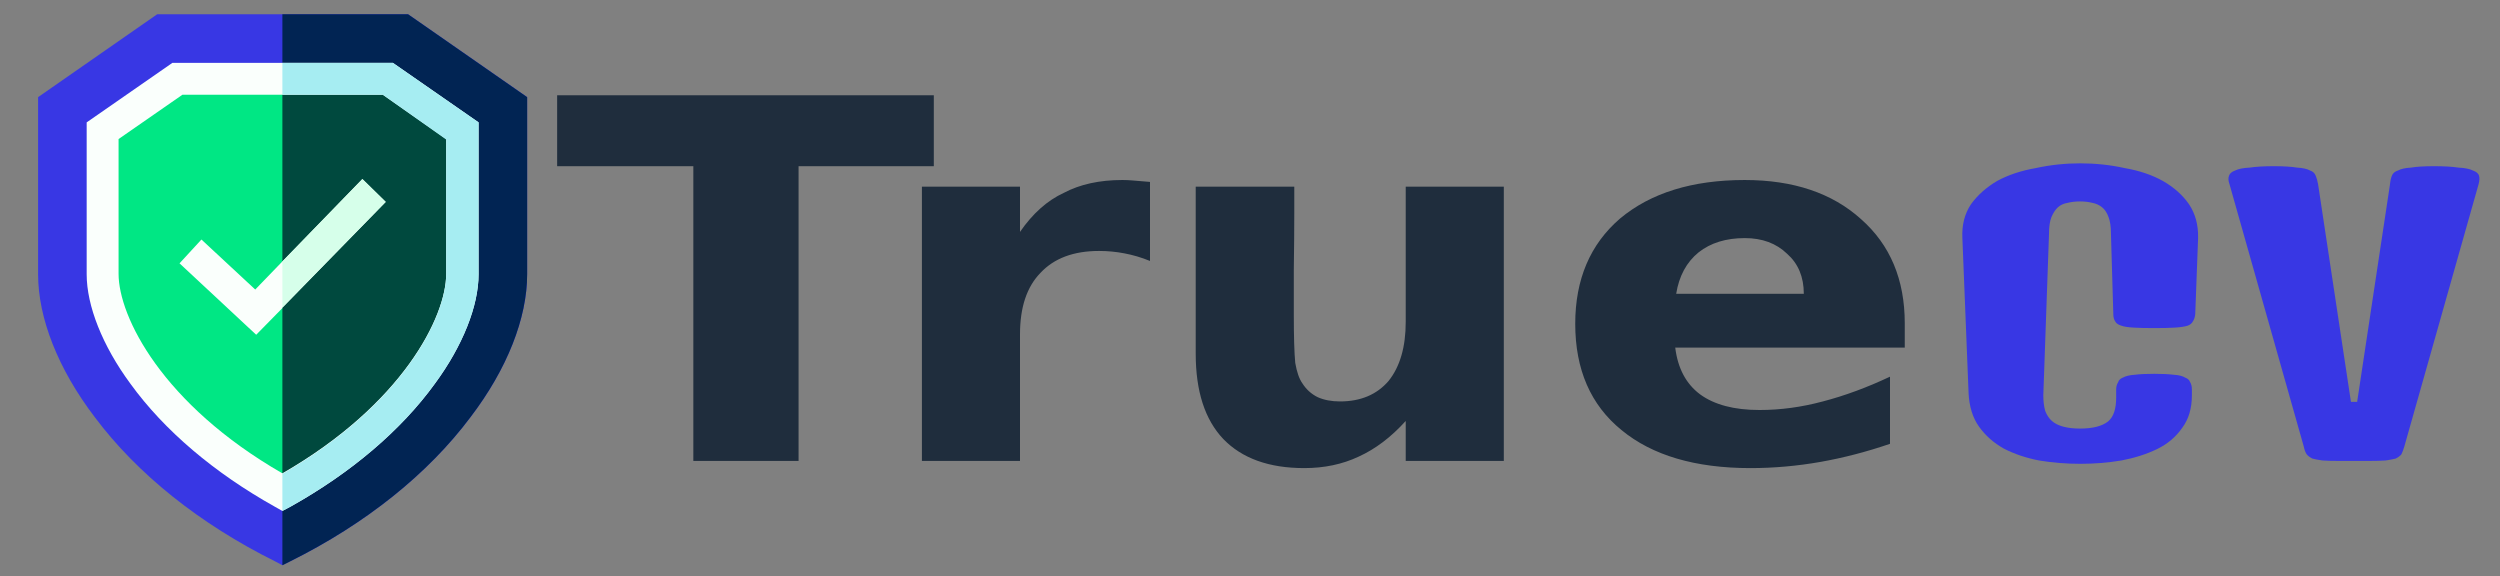 <svg version="1.2" xmlns="http://www.w3.org/2000/svg" viewBox="0 0 525 121" width="525" height="121">
	<rect x="0" y="0" width="525" height="121" fill="#808080" stroke="none"/>
	<title>truecv3</title>
	<style>
		.s0 { fill: #1f2d3d } 
		.s1 { fill: #3837e4 } 
		.s2 { fill: #012453 } 
		.s3 { fill: #00e784 } 
		.s4 { fill: #00493e } 
		.s5 { fill: #fafffc } 
		.s6 { fill: #a6edf2 } 
		.s7 { fill: #d6ffea } 
	</style>
	<path id="Truecv" class="s0" d="m117 34.9v-14.9h79.1v14.9h-28.4v61.9h-22.1v-61.9zm124.5 3.3v16.6q-2.7-1.1-5.4-1.6-2.6-0.5-5.3-0.5-8 0-12.3 4.6-4.3 4.4-4.3 12.9v26.6h-20.6v-57.6h20.6v9.5q4-5.8 9.2-8.2 5.1-2.7 12.3-2.7 1.1 0 2.2 0.1 1.2 0.1 3.6 0.3zm9.6 36.1v-35.1h20.7v5.7q0 4.7-0.1 11.8 0 7 0 9.4 0 6.9 0.3 10.1 0.5 2.9 1.5 4.3 1.2 1.9 3.2 2.9 2 0.9 4.7 0.9 6.5 0 10.2-4.3 3.6-4.5 3.6-12.4v-28.4h20.6v57.6h-20.6v-8.4q-4.6 5.1-9.9 7.5-5.1 2.4-11.4 2.4-11.1 0-17-6.1-5.8-6.1-5.8-17.9zm148.9-6.4v5.1h-48.2q0.8 6.5 5.2 9.8 4.5 3.3 12.5 3.3 6.6 0 13.3-1.8 6.9-1.8 14.1-5.2v14.1q-7.3 2.5-14.6 3.8-7.4 1.3-14.7 1.3-17.4 0-27.1-8-9.7-7.9-9.7-22.3 0-14 9.4-22.1 9.7-8.1 26.2-8.1 15.3 0 24.4 8.2 9.2 8.1 9.2 21.9zm-48-6.2h26.8q0-5.3-3.5-8.4-3.4-3.3-8.9-3.3-5.9 0-9.7 3-3.8 3.1-4.7 8.7z"/>
	<path id="Truecv" class="s1" d="m413.4 82.5l-1.3-32.5q-0.2-4.1 1.8-7.1 2.1-2.9 5.5-4.9 3.5-1.9 8.1-2.7 4.6-1 9.3-1 4.9 0 9.4 1 4.6 0.8 8 2.7 3.5 2 5.5 4.9 2 3 1.9 7.1l-0.6 16q-0.1 0.9-0.5 1.5-0.3 0.6-1.1 0.9-1 0.3-2.7 0.4-1.7 0.1-4.3 0.1-2.7 0-4.3-0.1-1.8-0.1-2.6-0.4-1-0.3-1.3-0.9-0.4-0.6-0.4-1.5l-0.5-17q0-2.1-0.5-3.4-0.5-1.4-1.4-2.1-0.9-0.7-2-0.9-1.2-0.3-2.6-0.3-1.4 0-2.6 0.3-1.2 0.2-2 0.9-0.8 0.7-1.4 2.1-0.5 1.3-0.5 3.4l-1.2 34q0 1.9 0.4 3.3 0.5 1.3 1.4 2.1 0.9 0.8 2.4 1.2 1.5 0.4 3.5 0.4 4 0 5.9-1.5 1.7-1.4 1.7-5v-1.7q0-0.9 0.4-1.5 0.2-0.7 1-1 0.9-0.5 2.5-0.6 1.5-0.2 4.1-0.2 2.5 0 4.1 0.2 1.6 0.1 2.4 0.6 0.8 0.3 1 0.9 0.4 0.6 0.4 1.6v1.2q0 4.1-2 6.8-2 2.9-5.3 4.5-3.3 1.6-7.5 2.4-4.2 0.7-8.6 0.7-4.5 0-8.7-0.7-4.1-0.8-7.4-2.5-3.2-1.8-5.2-4.6-2-2.8-2.2-7.1zm70.4 11.3l-15.6-55.1q-0.4-1.1-0.1-1.8 0.2-0.7 1.3-1.1 1-0.5 3-0.6 2-0.3 5.1-0.3 3.1 0 4.9 0.3 1.8 0.1 2.7 0.6 0.9 0.3 1.2 1.1 0.3 0.7 0.5 1.8l6.9 45.7h1.3l6.9-45.7q0.1-1.1 0.4-1.8 0.3-0.8 1.3-1.1 0.9-0.5 2.7-0.6 1.7-0.3 4.9-0.3 3.1 0 5.1 0.3 2 0.1 3 0.6 1.1 0.4 1.3 1.1 0.2 0.7-0.1 1.8l-15.6 55.1q-0.3 1-0.6 1.6-0.4 0.5-1.2 0.9-0.8 0.2-2.1 0.4-1.4 0.1-3.7 0.1h-6q-2.3 0-3.6-0.1-1.4-0.2-2.1-0.4-0.8-0.4-1.2-0.9-0.4-0.6-0.6-1.6z"/>
	<g>
		<path class="s1" d="m110.7 20.4v37.2c0 9.2-4.2 19.9-11.9 30-8.9 11.9-22 22.4-37.9 30.3l-1.6 0.8-1.5-0.8c-15.9-7.9-29-18.4-37.9-30.3-7.7-10.1-11.9-20.8-11.9-30v-37.2l25-17.4h52.7z"/>
		<path class="s2" d="m110.7 20.4v37.2c0 9.2-4.2 19.9-11.9 30-8.9 11.9-22 22.4-37.9 30.3l-1.6 0.8v-115.7h26.4z"/>
		<path class="s3" d="m81.4 18.6h-44.2l-15.6 10.9v30.1c0 10.3 10.1 30.5 37.7 45.8 27.7-15.3 37.8-35.5 37.8-45.8v-30.1z"/>
		<path class="s4" d="m97.1 30.5v30.1c0 10.3-10.1 30.5-37.8 45.8v-86.8h22.1z"/>
		<path fill-rule="evenodd" class="s5" d="m100.5 25.7v31.9c0 6.6-3.3 15-9.2 23-7.1 9.8-17.6 18.7-30.3 25.8l-1.7 0.9-1.6-0.9c-12.7-7.1-23.2-16-30.3-25.8-5.9-8-9.2-16.4-9.2-23v-31.9l18-12.5h46.3zm-6.8 3.5l-13.3-9.3h-42.1l-13.4 9.3v28.3c0 9 9.2 27.4 34.4 41.9 25.2-14.5 34.4-32.9 34.4-41.9z"/>
		<path class="s6" d="m100.5 25.7v31.9c0 6.6-3.3 15-9.2 23-7.1 9.8-17.6 18.7-30.3 25.8l-1.7 0.9v-7.8c25.2-14.5 34.4-32.9 34.4-41.9v-28.3l-13.3-9.4h-21.1v-6.7h23.2z"/>
		<path class="s5" d="m81 42.4l-21.7 22.2v0.1l-5.5 5.6-16.1-15 4.6-5 11.3 10.5 5.7-5.9 16.8-17.3z"/>
		<path class="s7" d="m81 42.4l-21.7 22.2v-9.7l16.8-17.3z"/>
	</g>
</svg>